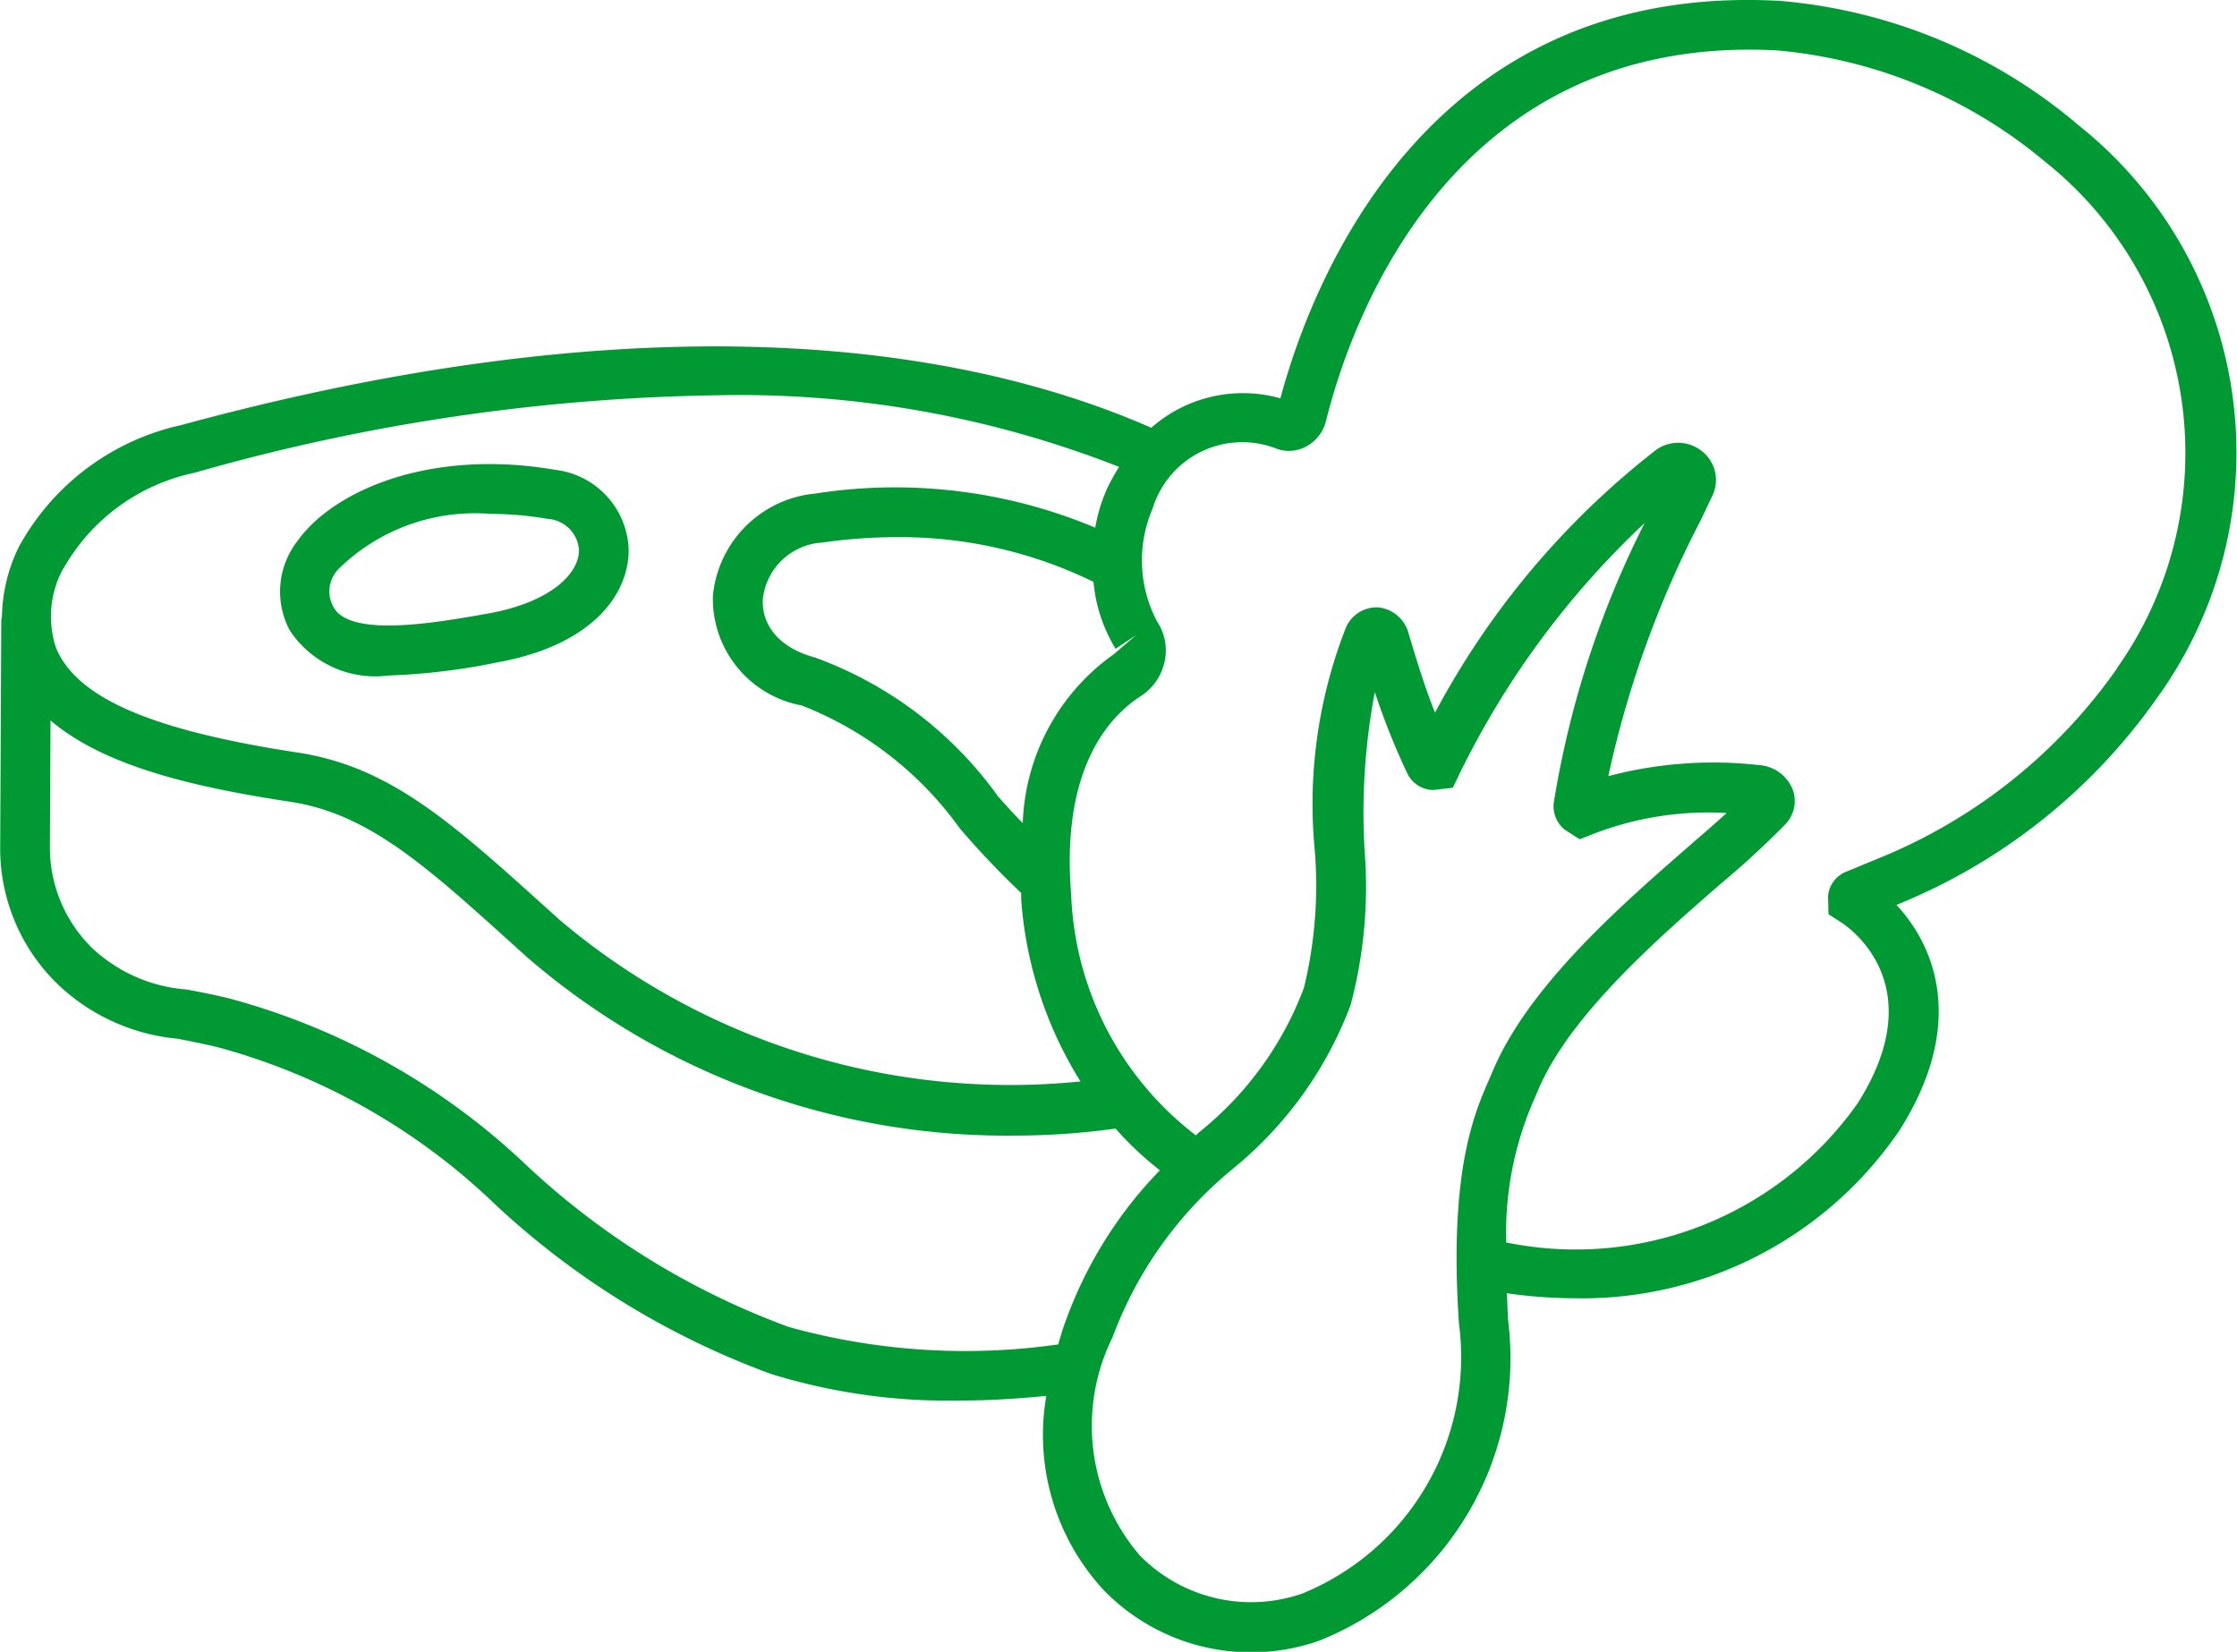 <svg xmlns="http://www.w3.org/2000/svg" width="45.037" height="33.252" viewBox="0 0 45.037 33.252"><path d="M-163.527,443.928a12.95,12.95,0,0,0,2.167-.26c1.967-.351,2.666-1.4,2.664-2.266a1.673,1.673,0,0,0-1.463-1.612c-2.556-.441-4.487.428-5.2,1.424a1.658,1.658,0,0,0-.159,1.808A2.065,2.065,0,0,0-163.527,443.928Zm-1.025-2.13a3.92,3.92,0,0,1,3.076-1.123,6.7,6.7,0,0,1,1.146.1.675.675,0,0,1,.634.628c0,.474-.568,1.053-1.839,1.279-1.037.183-2.769.492-3.106-.135A.644.644,0,0,1-164.552,441.8Zm35-8.986a10.642,10.642,0,0,0-5.967-2.464c-7.143-.395-9.451,5.747-10.056,8a2.793,2.793,0,0,0-2.6.593c-4.292-1.883-10.746-2.445-19.533-.053a4.934,4.934,0,0,0-3.263,2.446,3.308,3.308,0,0,0-.343,1.412.4.4,0,0,0-.013.062l-.022,4.556a3.8,3.8,0,0,0,1.18,2.8,4.032,4.032,0,0,0,2.382,1.075c.246.046.51.1.8.167a12.926,12.926,0,0,1,5.622,3.187,16.367,16.367,0,0,0,5.549,3.4,12.115,12.115,0,0,0,3.789.531c.568,0,1.152-.037,1.739-.094a4.6,4.6,0,0,0,1.167,3.922,4.133,4.133,0,0,0,2.956,1.24,4.1,4.1,0,0,0,1.389-.241,6.129,6.129,0,0,0,3.787-6.433c-.014-.2-.017-.371-.025-.554a9.79,9.79,0,0,0,1.327.1,7.73,7.73,0,0,0,6.577-3.381c1.331-2.1.746-3.67-.062-4.537a11.817,11.817,0,0,0,5.262-4.188A8.423,8.423,0,0,0-129.556,432.812Zm-21.721,13.53a7.825,7.825,0,0,0-3.674-2.777c-.689-.184-1.08-.627-1.047-1.184a1.277,1.277,0,0,1,1.2-1.129,10.565,10.565,0,0,1,1.5-.109,8.868,8.868,0,0,1,3.956.9,3.113,3.113,0,0,0,.445,1.347l.416-.277-.453.387a4.347,4.347,0,0,0-1.832,3.4C-150.932,446.728-151.1,446.541-151.277,446.342Zm-18.8-4.571a3.96,3.96,0,0,1,2.629-1.922,40.364,40.364,0,0,1,10.545-1.562,20.887,20.887,0,0,1,8.077,1.442,4.1,4.1,0,0,0-.236.423,3.289,3.289,0,0,0-.245.8,10.414,10.414,0,0,0-5.632-.687A2.285,2.285,0,0,0-157,442.321a2.183,2.183,0,0,0,1.787,2.21,7.1,7.1,0,0,1,3.184,2.475,17.11,17.11,0,0,0,1.235,1.3c0,.042,0,.077,0,.119A7.993,7.993,0,0,0-149.6,452.1a14.038,14.038,0,0,1-10.491-3.257l-.277-.25c-1.887-1.7-3.134-2.832-4.994-3.114-2.947-.449-4.447-1.1-4.864-2.11A2.012,2.012,0,0,1-170.078,441.771Zm14.583,15.265a15.546,15.546,0,0,1-5.231-3.218,13.932,13.932,0,0,0-6.026-3.392c-.311-.076-.593-.129-.855-.178a3.111,3.111,0,0,1-1.876-.815,2.826,2.826,0,0,1-.87-2.064l.012-2.536c1.1.938,2.938,1.35,4.832,1.638,1.563.238,2.721,1.284,4.475,2.868l.277.251a14.764,14.764,0,0,0,9.823,3.6,14.909,14.909,0,0,0,2.035-.141,6.532,6.532,0,0,0,.893.839,8.481,8.481,0,0,0-1.887,3.006c-.065.168-.111.334-.161.5A13.269,13.269,0,0,1-155.495,457.036Zm10.381,5.364a3.14,3.14,0,0,1-3.294-.756,4.008,4.008,0,0,1-.552-4.392,7.965,7.965,0,0,1,2.423-3.394,7.774,7.774,0,0,0,2.37-3.294,9.282,9.282,0,0,0,.281-3.13,13.016,13.016,0,0,1,.207-3.17,14.44,14.44,0,0,0,.65,1.627.589.589,0,0,0,.527.342l.393-.045.138-.286a17.362,17.362,0,0,1,3.723-5.042,19.232,19.232,0,0,0-1.827,5.622.6.6,0,0,0,.221.551l.3.192.269-.106a6.434,6.434,0,0,1,2.688-.423c-.217.2-.472.419-.748.659-1.365,1.189-3.236,2.818-3.959,4.534l-.067.155c-.307.7-.821,1.872-.614,4.932A5.14,5.14,0,0,1-145.114,462.4Zm16.375-18.61a10.84,10.84,0,0,1-4.862,3.845l-.6.248a.579.579,0,0,0-.353.485l.009.366.252.162c.192.124,1.834,1.281.334,3.645a6.948,6.948,0,0,1-7.075,2.8,6.684,6.684,0,0,1,.571-2.9l.072-.168c.634-1.5,2.4-3.043,3.695-4.168a17.408,17.408,0,0,0,1.283-1.183.675.675,0,0,0,.143-.711.792.792,0,0,0-.688-.481,8.26,8.26,0,0,0-3.02.224,20.606,20.606,0,0,1,1.861-5.153l.235-.494a.732.732,0,0,0-.2-.885.762.762,0,0,0-.931-.038,16.535,16.535,0,0,0-4.454,5.292c-.168-.422-.316-.865-.527-1.578a.712.712,0,0,0-.6-.54.675.675,0,0,0-.66.389,9.711,9.711,0,0,0-.634,4.5,8.717,8.717,0,0,1-.218,2.768,6.764,6.764,0,0,1-2.111,2.908l-.066.061a6.4,6.4,0,0,1-2.509-4.845c-.211-2.56.784-3.6,1.4-3.995a1.1,1.1,0,0,0,.482-.7,1.054,1.054,0,0,0-.154-.806,2.628,2.628,0,0,1-.089-2.268,1.887,1.887,0,0,1,2.5-1.206.725.725,0,0,0,.6-.05.8.8,0,0,0,.391-.509c.458-1.843,2.44-7.816,9.086-7.46a9.742,9.742,0,0,1,5.376,2.228A7.5,7.5,0,0,1-128.739,443.79Z" transform="translate(171.353 -430.33)" fill="#019933"/></svg>